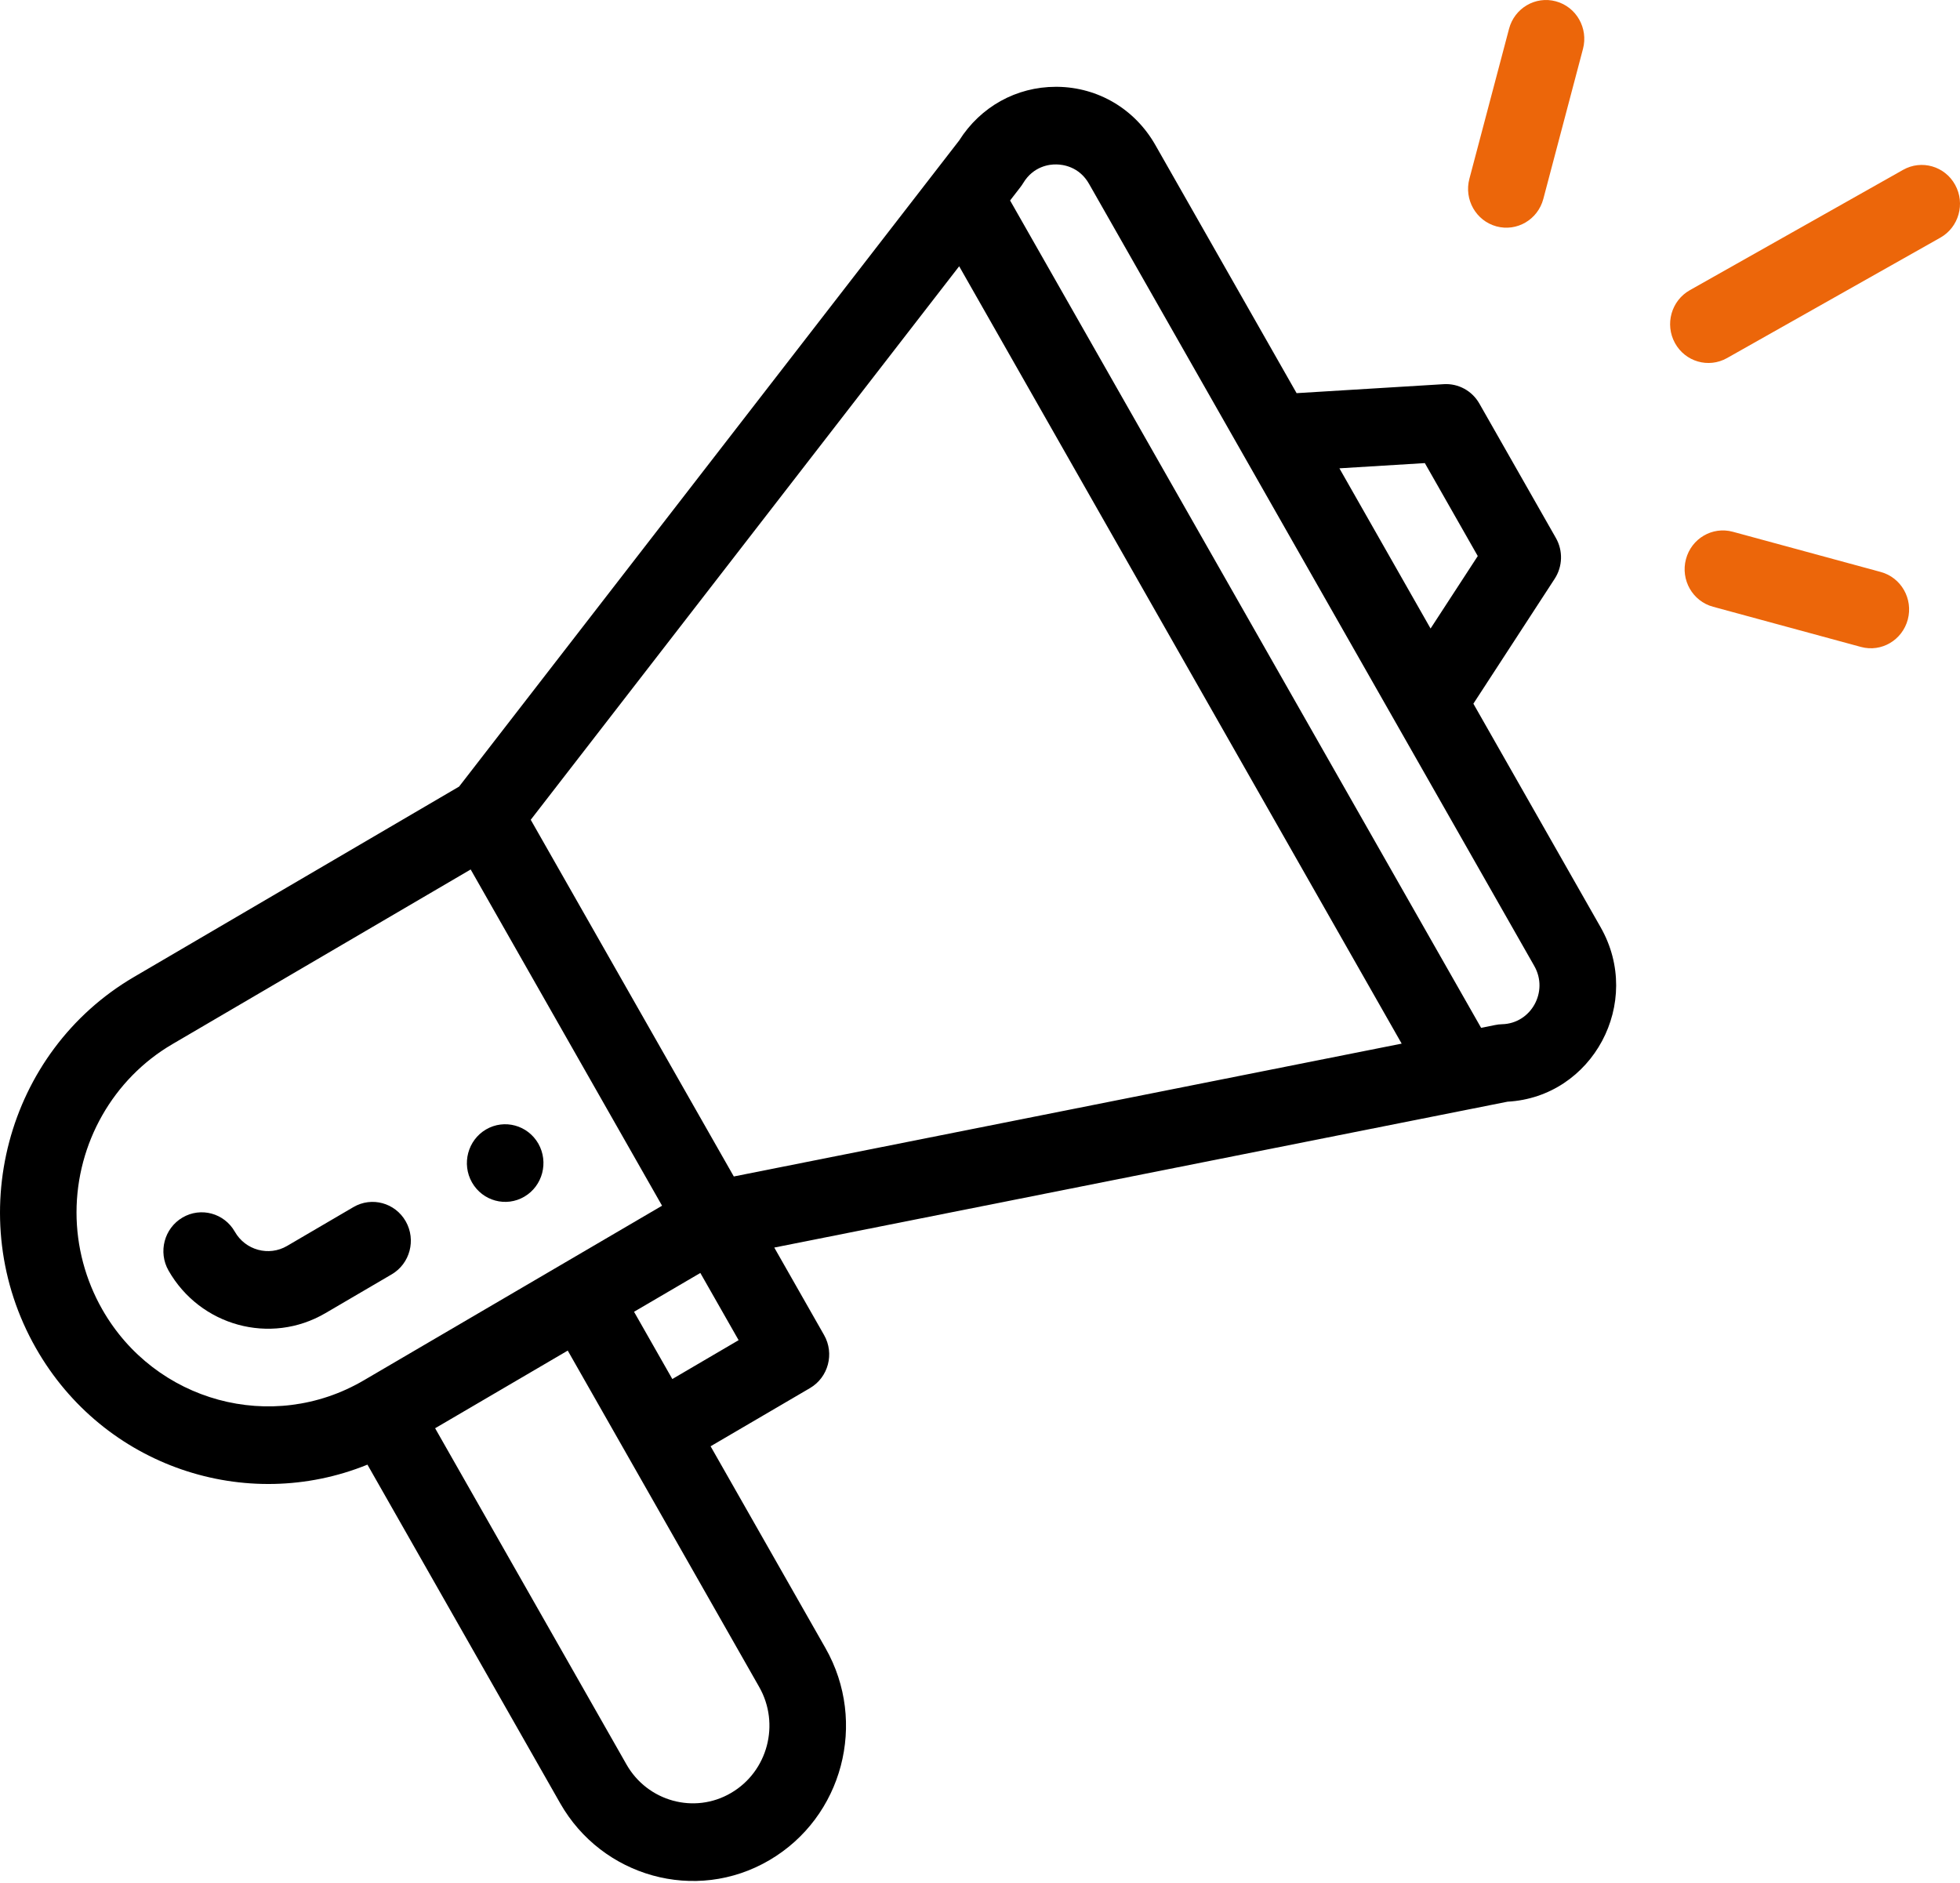 <?xml version="1.0" encoding="UTF-8"?>
<svg width="51px" height="49px" viewBox="0 0 51 49" version="1.1" xmlns="http://www.w3.org/2000/svg" xmlns:xlink="http://www.w3.org/1999/xlink">
    <!-- Generator: sketchtool 52.6 (67491) - http://www.bohemiancoding.com/sketch -->
    <title>C7CE9C77-D794-441A-9CCE-54EFE5862748</title>
    <desc>Created with sketchtool.</desc>
    <g id="Page-1" stroke="none" stroke-width="1" fill="none" fill-rule="evenodd">
        <g id="smworks_obecnasablona@2x" transform="translate(-896, -700)">
            <g id="dashboard" transform="translate(265, 663)">
                <g id="flaticon1566296946-svg" transform="translate(631, 37)">
                    <path d="M13.643,31.141 C14.119,30.863 14.282,30.244 14.008,29.761 C13.732,29.278 13.123,29.113 12.647,29.391 C12.171,29.67 12.007,30.289 12.282,30.771 C12.557,31.254 13.167,31.42 13.643,31.141 Z" id="Path" fill="#000000"></path>
                    <path d="M9.561,38.114 L14.577,46.927 C15.66,48.831 18.095,49.536 20.02,48.407 C21.926,47.29 22.581,44.821 21.478,42.886 L18.49,37.636 L21.078,36.121 C21.554,35.841 21.718,35.223 21.442,34.74 L20.147,32.465 C20.302,32.434 21.317,32.232 39.226,28.669 C41.44,28.547 42.767,26.091 41.648,24.128 L38.338,18.312 L40.453,15.062 C40.661,14.743 40.674,14.332 40.485,14 L38.493,10.501 C38.304,10.169 37.946,9.975 37.57,9.997 L33.738,10.231 L30.063,3.774 C29.531,2.839 28.577,2.272 27.512,2.259 C27.5,2.259 27.487,2.259 27.474,2.259 C26.446,2.259 25.512,2.778 24.958,3.656 L11.946,20.469 L3.487,25.423 C0.16,27.37 -0.993,31.7 0.935,35.083 C2.696,38.177 6.408,39.395 9.561,38.114 Z M19.753,43.897 C20.304,44.862 19.978,46.098 19.023,46.657 C18.066,47.219 16.846,46.874 16.302,45.917 L11.322,37.167 L14.773,35.146 C20.537,45.274 19.661,43.735 19.753,43.897 Z M17.494,35.886 L16.498,34.136 L18.223,33.126 L19.219,34.875 L17.494,35.886 Z M37.075,12.051 L38.452,14.47 L37.224,16.356 L34.852,12.187 L37.075,12.051 Z M26.624,4.764 C26.892,4.32 27.316,4.274 27.488,4.279 C27.658,4.281 28.082,4.335 28.337,4.784 L39.923,25.138 C40.301,25.801 39.842,26.634 39.085,26.653 C38.949,26.656 38.887,26.681 38.539,26.747 L26.283,5.217 C26.54,4.881 26.574,4.849 26.624,4.764 Z M24.958,6.929 L36.472,27.158 L19.094,30.615 L13.81,21.333 L24.958,6.929 Z M2.66,34.073 C2.223,33.305 1.991,32.434 1.991,31.552 C1.991,29.75 2.946,28.072 4.483,27.173 L12.247,22.626 L17.227,31.376 L9.463,35.922 C7.085,37.315 4.033,36.485 2.66,34.073 Z" id="Shape" fill="#000000" fill-rule="nonzero"></path>
                    <path d="M10.557,31.782 C10.282,31.299 9.673,31.133 9.196,31.412 L7.471,32.422 C6.996,32.701 6.385,32.535 6.11,32.052 C5.835,31.569 5.226,31.404 4.75,31.683 C4.273,31.962 4.11,32.58 4.385,33.063 C5.205,34.503 7.034,35.011 8.467,34.172 L10.192,33.162 C10.669,32.883 10.832,32.265 10.557,31.782 Z" id="Path" fill="#000000"></path>
                    <path d="M49.519,4.42 L43.969,7.552 C43.488,7.824 43.315,8.439 43.583,8.927 C43.85,9.414 44.456,9.59 44.938,9.318 L50.488,6.185 C50.969,5.914 51.142,5.299 50.874,4.811 C50.607,4.323 50,4.148 49.519,4.42 Z" id="Path" fill="#EC660A"></path>
                    <path d="M48.937,14.884 L45.089,13.838 C44.557,13.693 44.011,14.013 43.869,14.552 C43.726,15.091 44.042,15.645 44.573,15.789 L48.422,16.835 C48.957,16.981 49.5,16.656 49.642,16.121 C49.784,15.582 49.469,15.028 48.937,14.884 Z" id="Path" fill="#EC660A"></path>
                    <path d="M39.266,0.749 L38.234,4.653 C38.091,5.192 38.406,5.746 38.938,5.891 C39.469,6.035 40.015,5.716 40.158,5.176 L41.19,1.272 C41.332,0.733 41.017,0.179 40.486,0.035 C39.955,-0.11 39.408,0.21 39.266,0.749 Z" id="Path" fill="#EC660A"></path>
                </g>
            </g>
        </g>
    </g>
</svg>